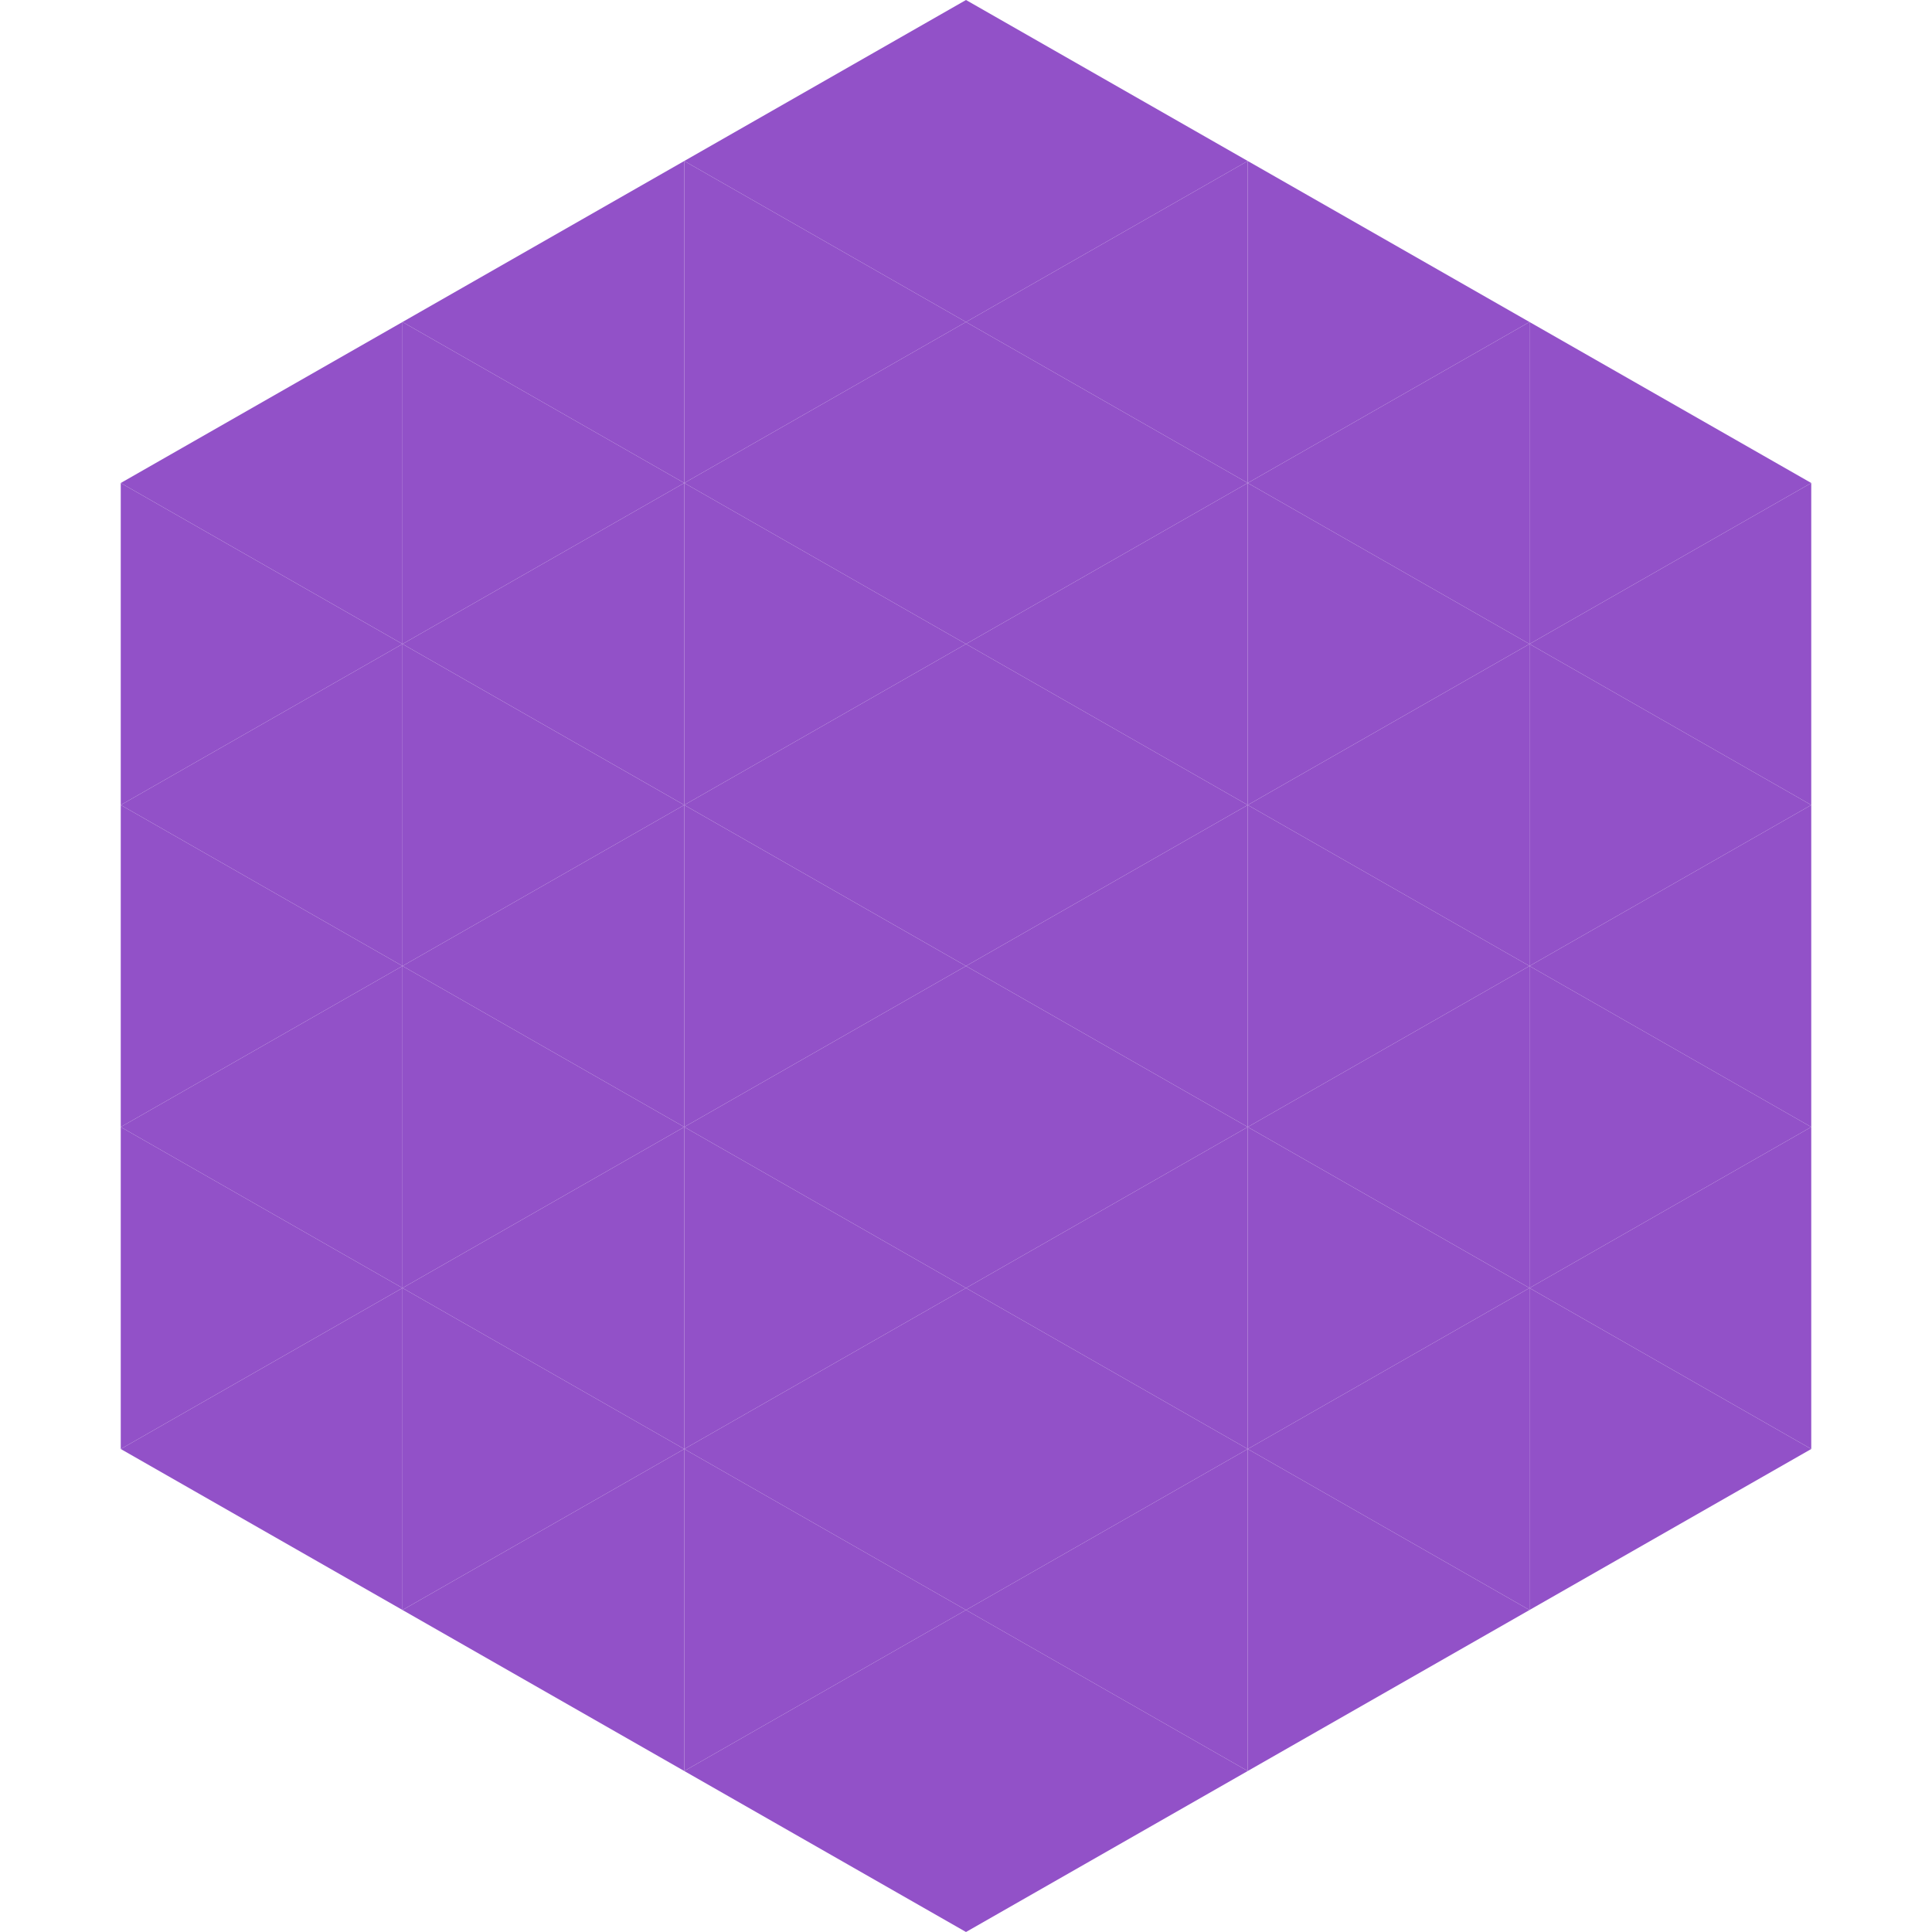 <?xml version="1.0"?>
<!-- Generated by SVGo -->
<svg width="240" height="240"
     xmlns="http://www.w3.org/2000/svg"
     xmlns:xlink="http://www.w3.org/1999/xlink">
<polygon points="50,40 15,60 50,80" style="fill:rgb(146,81,200)" />
<polygon points="190,40 225,60 190,80" style="fill:rgb(146,81,200)" />
<polygon points="15,60 50,80 15,100" style="fill:rgb(146,81,200)" />
<polygon points="225,60 190,80 225,100" style="fill:rgb(146,81,200)" />
<polygon points="50,80 15,100 50,120" style="fill:rgb(146,81,200)" />
<polygon points="190,80 225,100 190,120" style="fill:rgb(146,81,200)" />
<polygon points="15,100 50,120 15,140" style="fill:rgb(146,81,200)" />
<polygon points="225,100 190,120 225,140" style="fill:rgb(146,81,200)" />
<polygon points="50,120 15,140 50,160" style="fill:rgb(146,81,200)" />
<polygon points="190,120 225,140 190,160" style="fill:rgb(146,81,200)" />
<polygon points="15,140 50,160 15,180" style="fill:rgb(146,81,200)" />
<polygon points="225,140 190,160 225,180" style="fill:rgb(146,81,200)" />
<polygon points="50,160 15,180 50,200" style="fill:rgb(146,81,200)" />
<polygon points="190,160 225,180 190,200" style="fill:rgb(146,81,200)" />
<polygon points="15,180 50,200 15,220" style="fill:rgb(255,255,255); fill-opacity:0" />
<polygon points="225,180 190,200 225,220" style="fill:rgb(255,255,255); fill-opacity:0" />
<polygon points="50,0 85,20 50,40" style="fill:rgb(255,255,255); fill-opacity:0" />
<polygon points="190,0 155,20 190,40" style="fill:rgb(255,255,255); fill-opacity:0" />
<polygon points="85,20 50,40 85,60" style="fill:rgb(146,81,200)" />
<polygon points="155,20 190,40 155,60" style="fill:rgb(146,81,200)" />
<polygon points="50,40 85,60 50,80" style="fill:rgb(146,81,200)" />
<polygon points="190,40 155,60 190,80" style="fill:rgb(146,81,200)" />
<polygon points="85,60 50,80 85,100" style="fill:rgb(146,81,200)" />
<polygon points="155,60 190,80 155,100" style="fill:rgb(146,81,200)" />
<polygon points="50,80 85,100 50,120" style="fill:rgb(146,81,200)" />
<polygon points="190,80 155,100 190,120" style="fill:rgb(146,81,200)" />
<polygon points="85,100 50,120 85,140" style="fill:rgb(146,81,200)" />
<polygon points="155,100 190,120 155,140" style="fill:rgb(146,81,200)" />
<polygon points="50,120 85,140 50,160" style="fill:rgb(146,81,200)" />
<polygon points="190,120 155,140 190,160" style="fill:rgb(146,81,200)" />
<polygon points="85,140 50,160 85,180" style="fill:rgb(146,81,200)" />
<polygon points="155,140 190,160 155,180" style="fill:rgb(146,81,200)" />
<polygon points="50,160 85,180 50,200" style="fill:rgb(146,81,200)" />
<polygon points="190,160 155,180 190,200" style="fill:rgb(146,81,200)" />
<polygon points="85,180 50,200 85,220" style="fill:rgb(146,81,200)" />
<polygon points="155,180 190,200 155,220" style="fill:rgb(146,81,200)" />
<polygon points="120,0 85,20 120,40" style="fill:rgb(146,81,200)" />
<polygon points="120,0 155,20 120,40" style="fill:rgb(146,81,200)" />
<polygon points="85,20 120,40 85,60" style="fill:rgb(146,81,200)" />
<polygon points="155,20 120,40 155,60" style="fill:rgb(146,81,200)" />
<polygon points="120,40 85,60 120,80" style="fill:rgb(146,81,200)" />
<polygon points="120,40 155,60 120,80" style="fill:rgb(146,81,200)" />
<polygon points="85,60 120,80 85,100" style="fill:rgb(146,81,200)" />
<polygon points="155,60 120,80 155,100" style="fill:rgb(146,81,200)" />
<polygon points="120,80 85,100 120,120" style="fill:rgb(146,81,200)" />
<polygon points="120,80 155,100 120,120" style="fill:rgb(146,81,200)" />
<polygon points="85,100 120,120 85,140" style="fill:rgb(146,81,200)" />
<polygon points="155,100 120,120 155,140" style="fill:rgb(146,81,200)" />
<polygon points="120,120 85,140 120,160" style="fill:rgb(146,81,200)" />
<polygon points="120,120 155,140 120,160" style="fill:rgb(146,81,200)" />
<polygon points="85,140 120,160 85,180" style="fill:rgb(146,81,200)" />
<polygon points="155,140 120,160 155,180" style="fill:rgb(146,81,200)" />
<polygon points="120,160 85,180 120,200" style="fill:rgb(146,81,200)" />
<polygon points="120,160 155,180 120,200" style="fill:rgb(146,81,200)" />
<polygon points="85,180 120,200 85,220" style="fill:rgb(146,81,200)" />
<polygon points="155,180 120,200 155,220" style="fill:rgb(146,81,200)" />
<polygon points="120,200 85,220 120,240" style="fill:rgb(146,81,200)" />
<polygon points="120,200 155,220 120,240" style="fill:rgb(146,81,200)" />
<polygon points="85,220 120,240 85,260" style="fill:rgb(255,255,255); fill-opacity:0" />
<polygon points="155,220 120,240 155,260" style="fill:rgb(255,255,255); fill-opacity:0" />
</svg>
